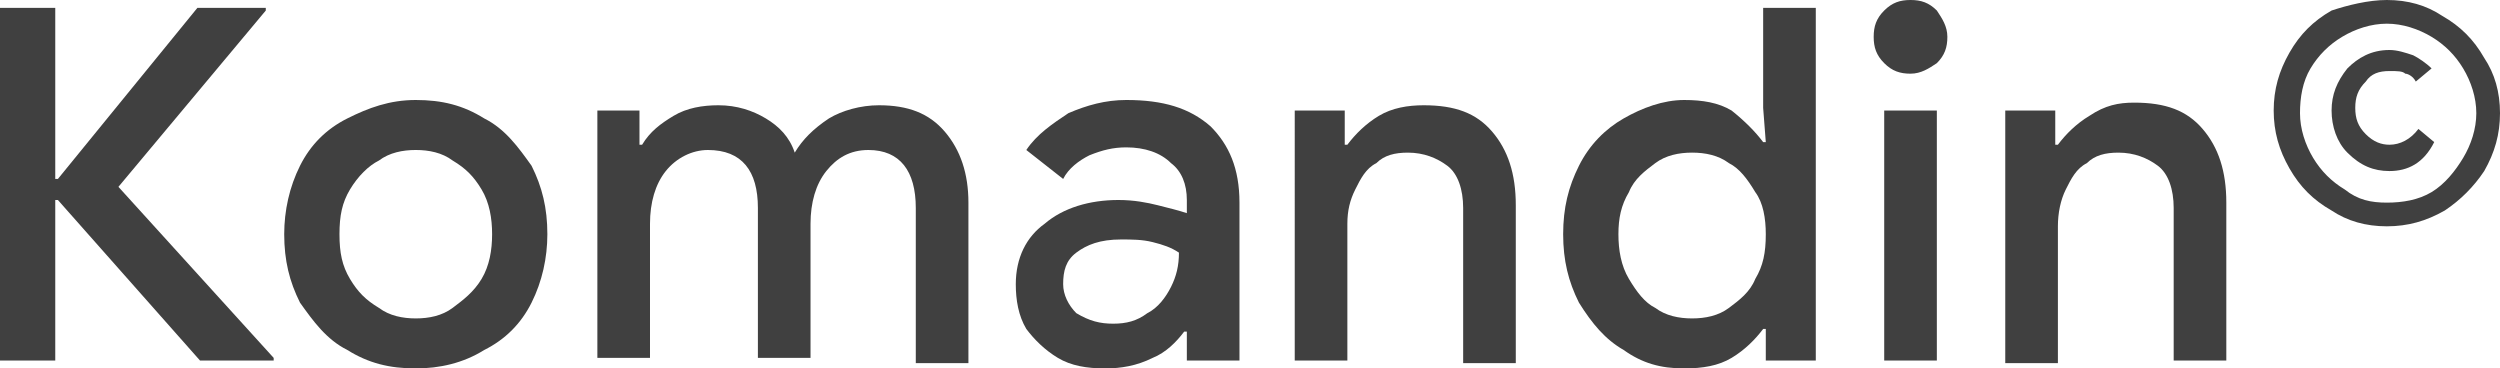 <?xml version="1.0" encoding="UTF-8"?> <!-- Generator: Adobe Illustrator 19.2.1, SVG Export Plug-In . SVG Version: 6.00 Build 0) --> <svg xmlns="http://www.w3.org/2000/svg" xmlns:xlink="http://www.w3.org/1999/xlink" id="Слой_1" x="0px" y="0px" viewBox="0 0 95 14" style="enable-background:new 0 0 95 14;" xml:space="preserve"> <style type="text/css"> .st0{fill:#404040;} </style> <path class="st0" d="M0,0.3h2.1v6.5h0.1l5.3-6.5h2.6v0.1L4.5,7.1l5.9,6.5v0.1H7.6L2.2,7.6H2.1v6.1H0V0.3z"></path> <path class="st0" d="M15.8,14c-1,0-1.8-0.2-2.6-0.7c-0.8-0.4-1.3-1.1-1.8-1.8c-0.4-0.8-0.6-1.6-0.6-2.6c0-0.9,0.2-1.8,0.6-2.6 s1-1.4,1.8-1.8c0.8-0.4,1.6-0.7,2.6-0.7s1.8,0.2,2.6,0.7c0.8,0.4,1.3,1.1,1.8,1.8c0.4,0.8,0.6,1.6,0.6,2.6c0,0.9-0.2,1.8-0.6,2.6 c-0.4,0.8-1,1.4-1.8,1.8C17.6,13.8,16.7,14,15.8,14z M15.8,12.1c0.5,0,1-0.1,1.4-0.4c0.4-0.3,0.8-0.6,1.1-1.1 c0.3-0.5,0.4-1.1,0.4-1.7s-0.1-1.2-0.4-1.7c-0.3-0.5-0.6-0.8-1.1-1.1c-0.4-0.3-0.9-0.4-1.4-0.4s-1,0.1-1.4,0.4 c-0.4,0.2-0.8,0.6-1.1,1.1c-0.3,0.5-0.4,1-0.4,1.7s0.1,1.2,0.4,1.7c0.3,0.5,0.6,0.8,1.1,1.1C14.8,12,15.3,12.1,15.8,12.1z"></path> <path class="st0" d="M22.4,4.2h1.9v1.3h0.1c0.3-0.5,0.7-0.8,1.2-1.1c0.5-0.3,1.1-0.4,1.7-0.4c0.7,0,1.3,0.2,1.8,0.5 c0.5,0.3,0.9,0.7,1.1,1.3c0.3-0.5,0.7-0.9,1.3-1.3c0.5-0.3,1.2-0.5,1.9-0.5c1.1,0,1.9,0.3,2.5,1c0.6,0.7,0.9,1.6,0.9,2.7v6.1h-2V7.9 c0-1.4-0.6-2.2-1.8-2.2c-0.7,0-1.2,0.3-1.6,0.8s-0.6,1.2-0.6,2v5.1h-2V7.9c0-1.4-0.6-2.2-1.9-2.2c-0.6,0-1.2,0.3-1.6,0.8 c-0.4,0.5-0.6,1.2-0.6,2v5.1h-2V4.2z"></path> <path class="st0" d="M42,14c-0.7,0-1.3-0.1-1.8-0.4c-0.5-0.3-0.9-0.7-1.2-1.1c-0.3-0.5-0.4-1.1-0.4-1.7c0-1,0.4-1.8,1.1-2.3 c0.7-0.6,1.7-0.9,2.8-0.9c0.6,0,1.1,0.1,1.5,0.2c0.4,0.1,0.8,0.2,1.1,0.3V7.6c0-0.6-0.2-1.1-0.6-1.4c-0.4-0.4-1-0.6-1.7-0.6 c-0.5,0-0.9,0.1-1.4,0.3c-0.4,0.2-0.8,0.5-1,0.9l-1.4-1.1c0.4-0.6,1-1,1.6-1.4c0.7-0.3,1.4-0.5,2.2-0.5c1.4,0,2.4,0.3,3.2,1 c0.7,0.7,1.1,1.6,1.1,2.9v6h-2v-1.1h-0.1c-0.3,0.4-0.7,0.8-1.2,1C43.2,13.9,42.6,14,42,14z M42.3,12.3c0.5,0,0.9-0.1,1.3-0.4 c0.4-0.2,0.7-0.6,0.9-1c0.2-0.4,0.3-0.8,0.3-1.3c-0.3-0.2-0.6-0.3-1-0.4c-0.4-0.1-0.8-0.1-1.2-0.1c-0.8,0-1.3,0.2-1.7,0.5 c-0.4,0.3-0.5,0.7-0.5,1.2c0,0.4,0.2,0.8,0.5,1.1C41.4,12.2,41.8,12.3,42.3,12.3z"></path> <path class="st0" d="M49.2,4.2h1.9v1.3h0.1c0.3-0.4,0.7-0.8,1.2-1.1c0.5-0.3,1.1-0.4,1.7-0.4c1.2,0,2,0.3,2.6,1 c0.6,0.7,0.9,1.6,0.9,2.8v6h-2V7.9c0-0.7-0.2-1.3-0.6-1.6c-0.4-0.3-0.9-0.5-1.5-0.5c-0.5,0-0.9,0.1-1.2,0.4c-0.4,0.2-0.6,0.6-0.8,1 S51.2,8,51.2,8.5v5.2h-2V4.2z"></path> <path class="st0" d="M64,14c-0.9,0-1.6-0.2-2.3-0.7c-0.7-0.4-1.2-1-1.7-1.8c-0.4-0.8-0.6-1.6-0.6-2.6s0.2-1.8,0.6-2.6 c0.4-0.8,1-1.4,1.7-1.8c0.7-0.4,1.5-0.7,2.3-0.7c0.7,0,1.3,0.1,1.8,0.4C66.3,4.6,66.7,5,67,5.4h0.1L67,4.1V0.3h2v13.4h-1.9v-1.2H67 c-0.3,0.4-0.7,0.8-1.2,1.1C65.3,13.9,64.7,14,64,14z M64.3,12.1c0.5,0,1-0.1,1.4-0.4c0.4-0.3,0.8-0.6,1-1.1c0.3-0.5,0.4-1,0.4-1.7 c0-0.6-0.1-1.2-0.4-1.6c-0.3-0.5-0.6-0.9-1-1.1c-0.4-0.3-0.9-0.4-1.4-0.4c-0.5,0-1,0.1-1.4,0.4c-0.4,0.3-0.8,0.6-1,1.1 c-0.3,0.5-0.4,1-0.4,1.6c0,0.6,0.1,1.2,0.4,1.7c0.3,0.5,0.6,0.9,1,1.1C63.3,12,63.8,12.1,64.3,12.1z"></path> <path class="st0" d="M72.6,2.8c-0.4,0-0.7-0.1-1-0.4c-0.3-0.3-0.4-0.6-0.4-1c0-0.4,0.1-0.7,0.4-1c0.3-0.3,0.6-0.4,1-0.4 c0.4,0,0.7,0.1,1,0.4C73.8,0.7,74,1,74,1.4c0,0.4-0.1,0.7-0.4,1C73.3,2.6,73,2.8,72.6,2.8z M71.6,4.2h2v9.5h-2V4.2z"></path> <path class="st0" d="M76.2,4.2h1.9v1.3h0.1c0.3-0.4,0.7-0.8,1.2-1.1C80,4,80.5,3.9,81.1,3.9c1.2,0,2,0.3,2.6,1 c0.6,0.7,0.9,1.6,0.9,2.8v6h-2V7.9c0-0.7-0.2-1.3-0.6-1.6c-0.4-0.3-0.9-0.5-1.5-0.5c-0.5,0-0.9,0.1-1.2,0.4c-0.4,0.2-0.6,0.6-0.8,1 c-0.2,0.4-0.3,0.9-0.3,1.4v5.2h-2V4.2z"></path> <path class="st0" d="M90.7,8.6c-0.8,0-1.5-0.2-2.1-0.6c-0.7-0.4-1.2-0.9-1.6-1.6c-0.4-0.7-0.6-1.4-0.6-2.2c0-0.8,0.2-1.5,0.6-2.2 c0.4-0.7,0.9-1.2,1.6-1.6C89.2,0.2,90,0,90.7,0c0.8,0,1.5,0.2,2.1,0.6C93.5,1,94,1.5,94.4,2.2C94.8,2.8,95,3.5,95,4.3 c0,0.8-0.2,1.5-0.6,2.2C94,7.1,93.5,7.6,92.9,8C92.2,8.4,91.5,8.6,90.7,8.6z M90.7,7.7c0.6,0,1.2-0.1,1.7-0.4 C92.9,7,93.3,6.5,93.6,6c0.3-0.5,0.5-1.1,0.5-1.7c0-0.6-0.2-1.2-0.5-1.7c-0.3-0.5-0.7-0.9-1.2-1.2c-0.5-0.3-1.1-0.5-1.7-0.5 c-0.6,0-1.2,0.2-1.7,0.5c-0.5,0.3-0.9,0.7-1.2,1.2c-0.3,0.5-0.4,1.1-0.4,1.7c0,0.6,0.2,1.2,0.5,1.7c0.3,0.5,0.7,0.9,1.2,1.2 C89.6,7.6,90.1,7.7,90.7,7.7z M90.8,6.5c-0.6,0-1.1-0.2-1.6-0.7c-0.4-0.4-0.6-1-0.6-1.6c0-0.6,0.2-1.1,0.6-1.6 c0.4-0.4,0.9-0.7,1.6-0.7c0.3,0,0.6,0.1,0.9,0.2c0.2,0.1,0.5,0.3,0.7,0.5l-0.6,0.5c-0.1-0.2-0.3-0.3-0.4-0.3 c-0.1-0.1-0.3-0.1-0.6-0.1c-0.4,0-0.7,0.1-0.9,0.4c-0.3,0.3-0.4,0.6-0.4,1c0,0.4,0.1,0.7,0.4,1c0.3,0.3,0.6,0.4,0.9,0.4 c0.4,0,0.8-0.2,1.1-0.6l0.6,0.5C92.1,6.2,91.5,6.5,90.8,6.5z"></path> </svg> 